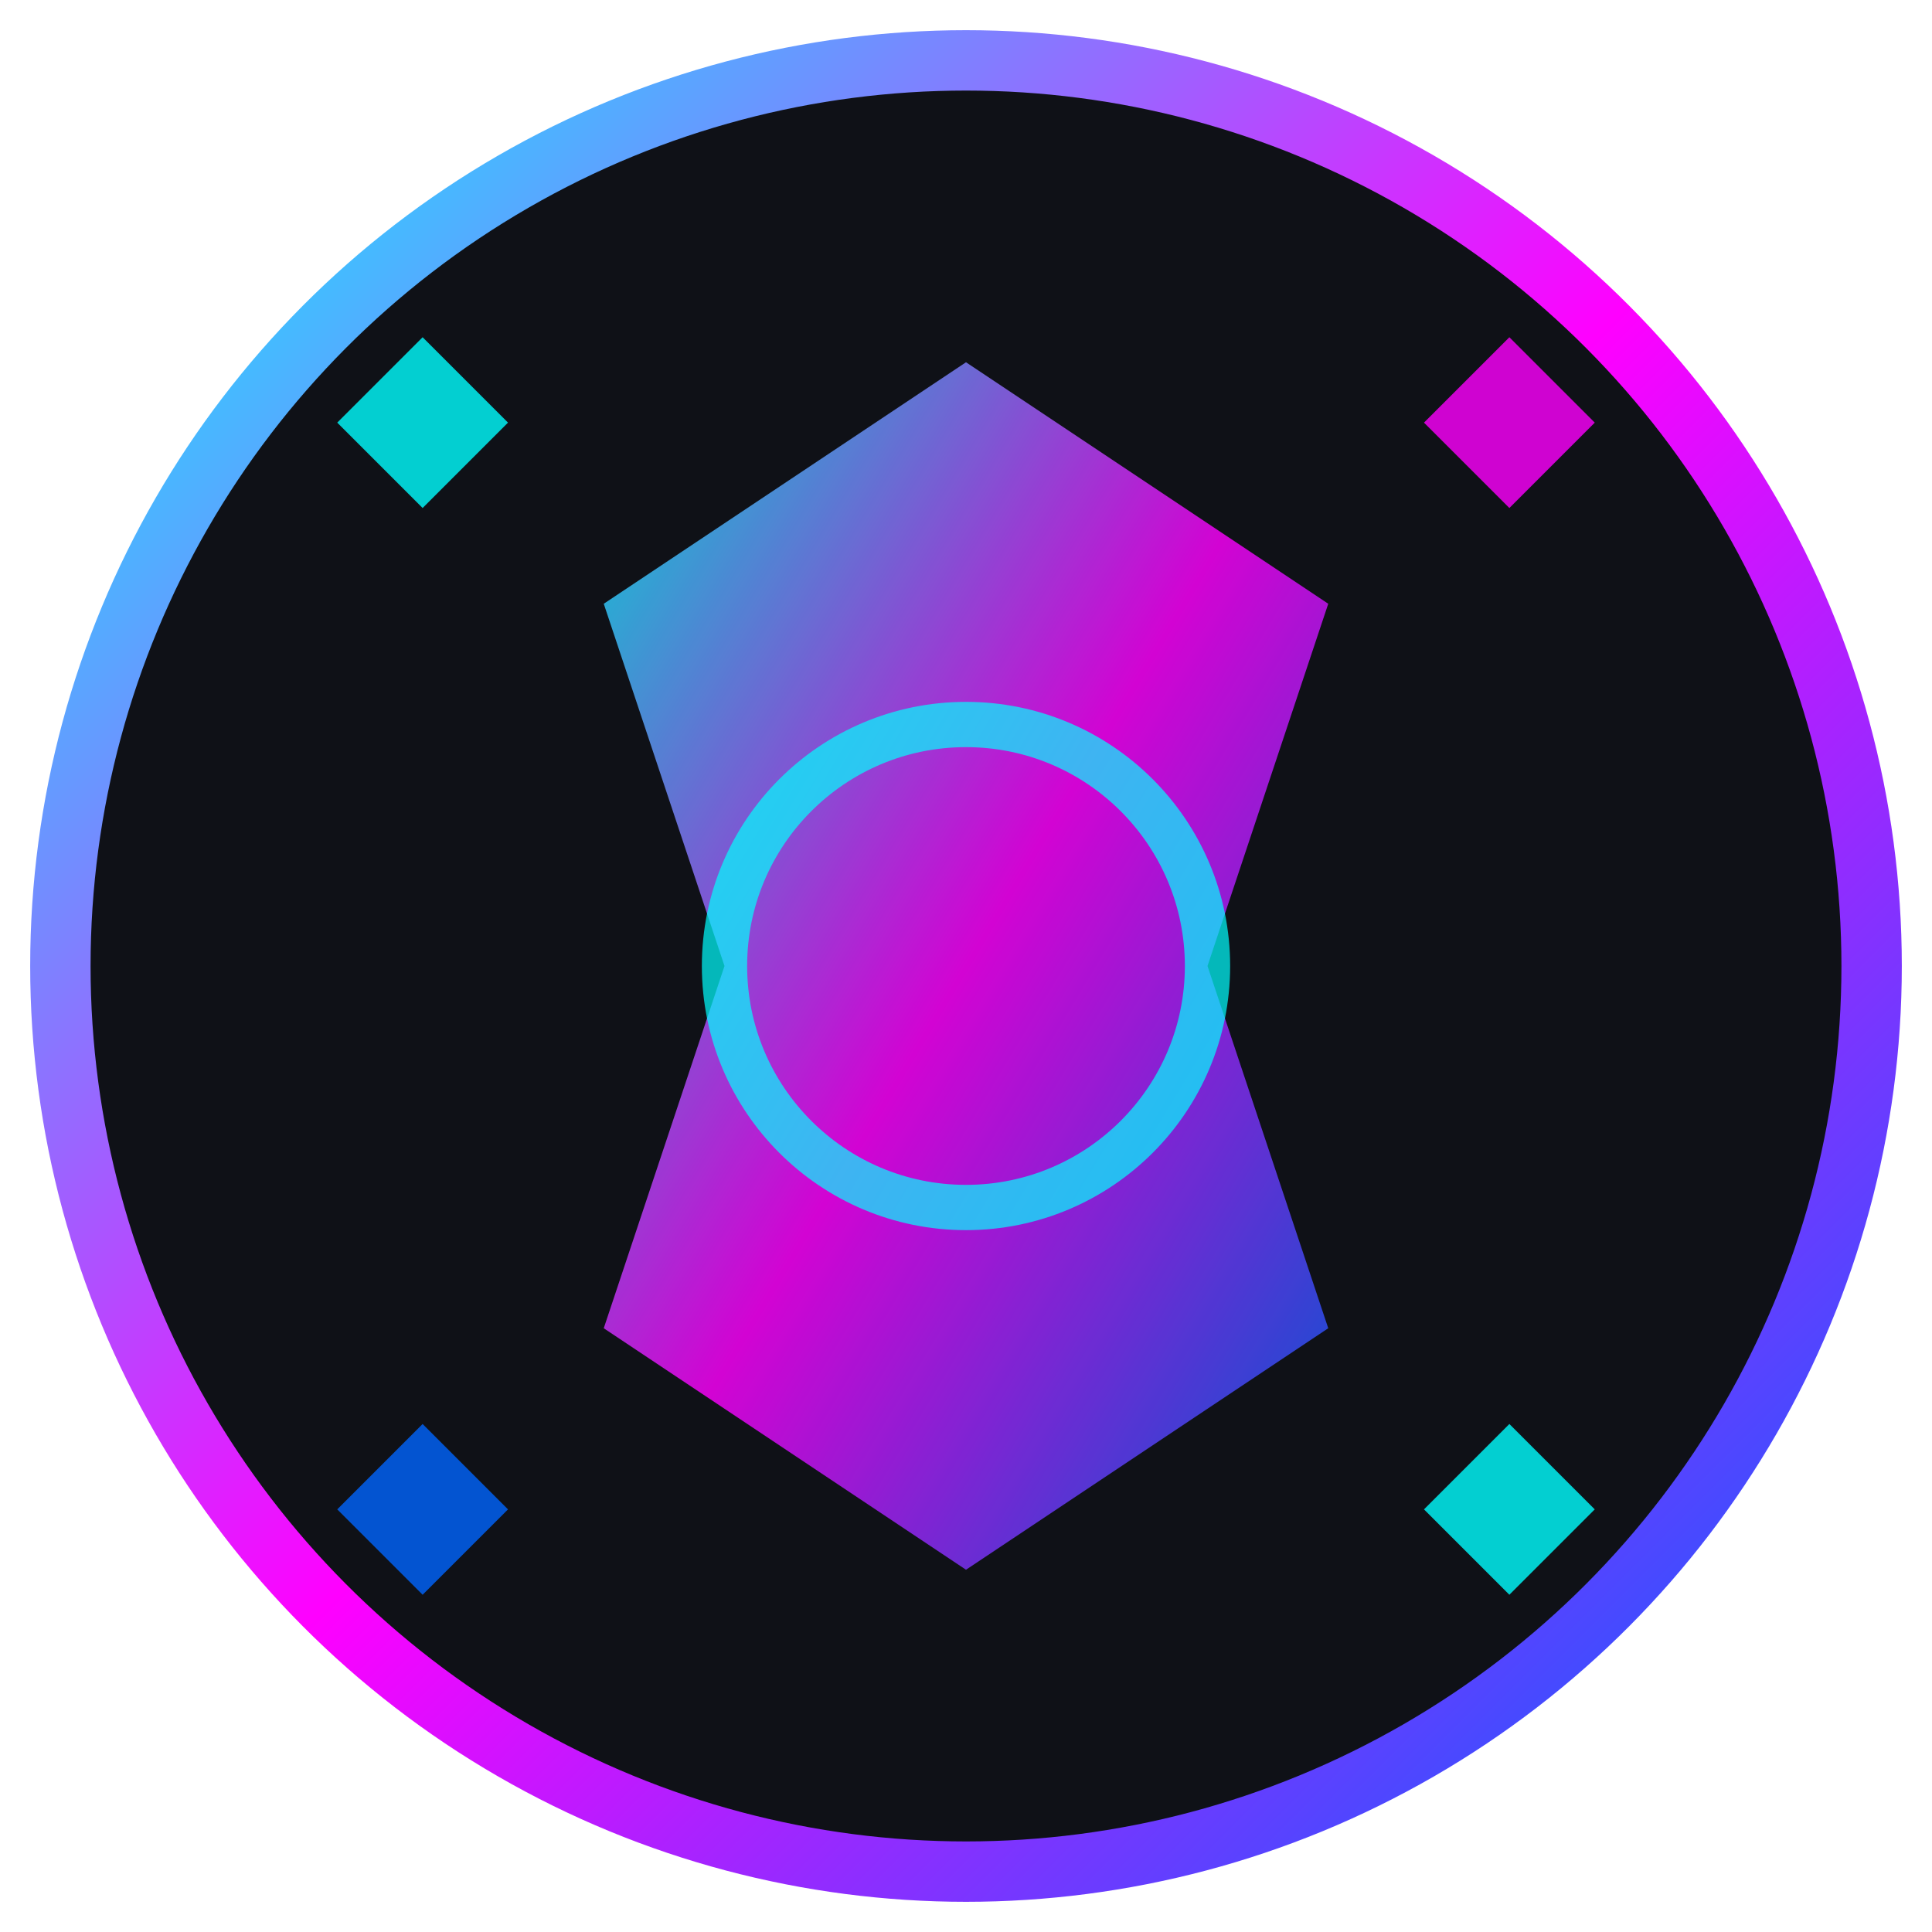 <svg width="64" height="64" viewBox="0 0 64 64" fill="none" xmlns="http://www.w3.org/2000/svg">
  <defs>
    <linearGradient id="logoGradient" x1="0%" y1="0%" x2="100%" y2="100%">
      <stop offset="0%" style="stop-color:#00ffff;stop-opacity:1" />
      <stop offset="50%" style="stop-color:#ff00ff;stop-opacity:1" />
      <stop offset="100%" style="stop-color:#0066ff;stop-opacity:1" />
    </linearGradient>
    <filter id="glow">
      <feGaussianBlur stdDeviation="3" result="coloredBlur"/>
      <feMerge>
        <feMergeNode in="coloredBlur"/>
        <feMergeNode in="SourceGraphic"/>
      </feMerge>
    </filter>
  </defs>
  <!-- Background circle -->
  <circle cx="32" cy="32" r="30" fill="#0f1117" stroke="url(#logoGradient)" stroke-width="2"/>
  
  <!-- Gaming symbol - abstract geometric shape -->
  <path d="M32 12 L44 20 L40 32 L44 44 L32 52 L20 44 L24 32 L20 20 Z" 
        fill="url(#logoGradient)" 
        filter="url(#glow)"
        opacity="0.9"/>
  
  <!-- Inner accent -->
  <circle cx="32" cy="32" r="8" fill="none" stroke="#00ffff" stroke-width="1.5" opacity="0.7">
    <animate attributeName="r" values="8;10;8" dur="2s" repeatCount="indefinite"/>
    <animate attributeName="opacity" values="0.7;1;0.7" dur="2s" repeatCount="indefinite"/>
  </circle>
  
  <!-- Corner accents -->
  <rect x="12" y="12" width="4" height="4" fill="#00ffff" transform="rotate(45 14 14)" opacity="0.8"/>
  <rect x="48" y="12" width="4" height="4" fill="#ff00ff" transform="rotate(45 50 14)" opacity="0.8"/>
  <rect x="12" y="48" width="4" height="4" fill="#0066ff" transform="rotate(45 14 50)" opacity="0.8"/>
  <rect x="48" y="48" width="4" height="4" fill="#00ffff" transform="rotate(45 50 50)" opacity="0.8"/>
</svg>
